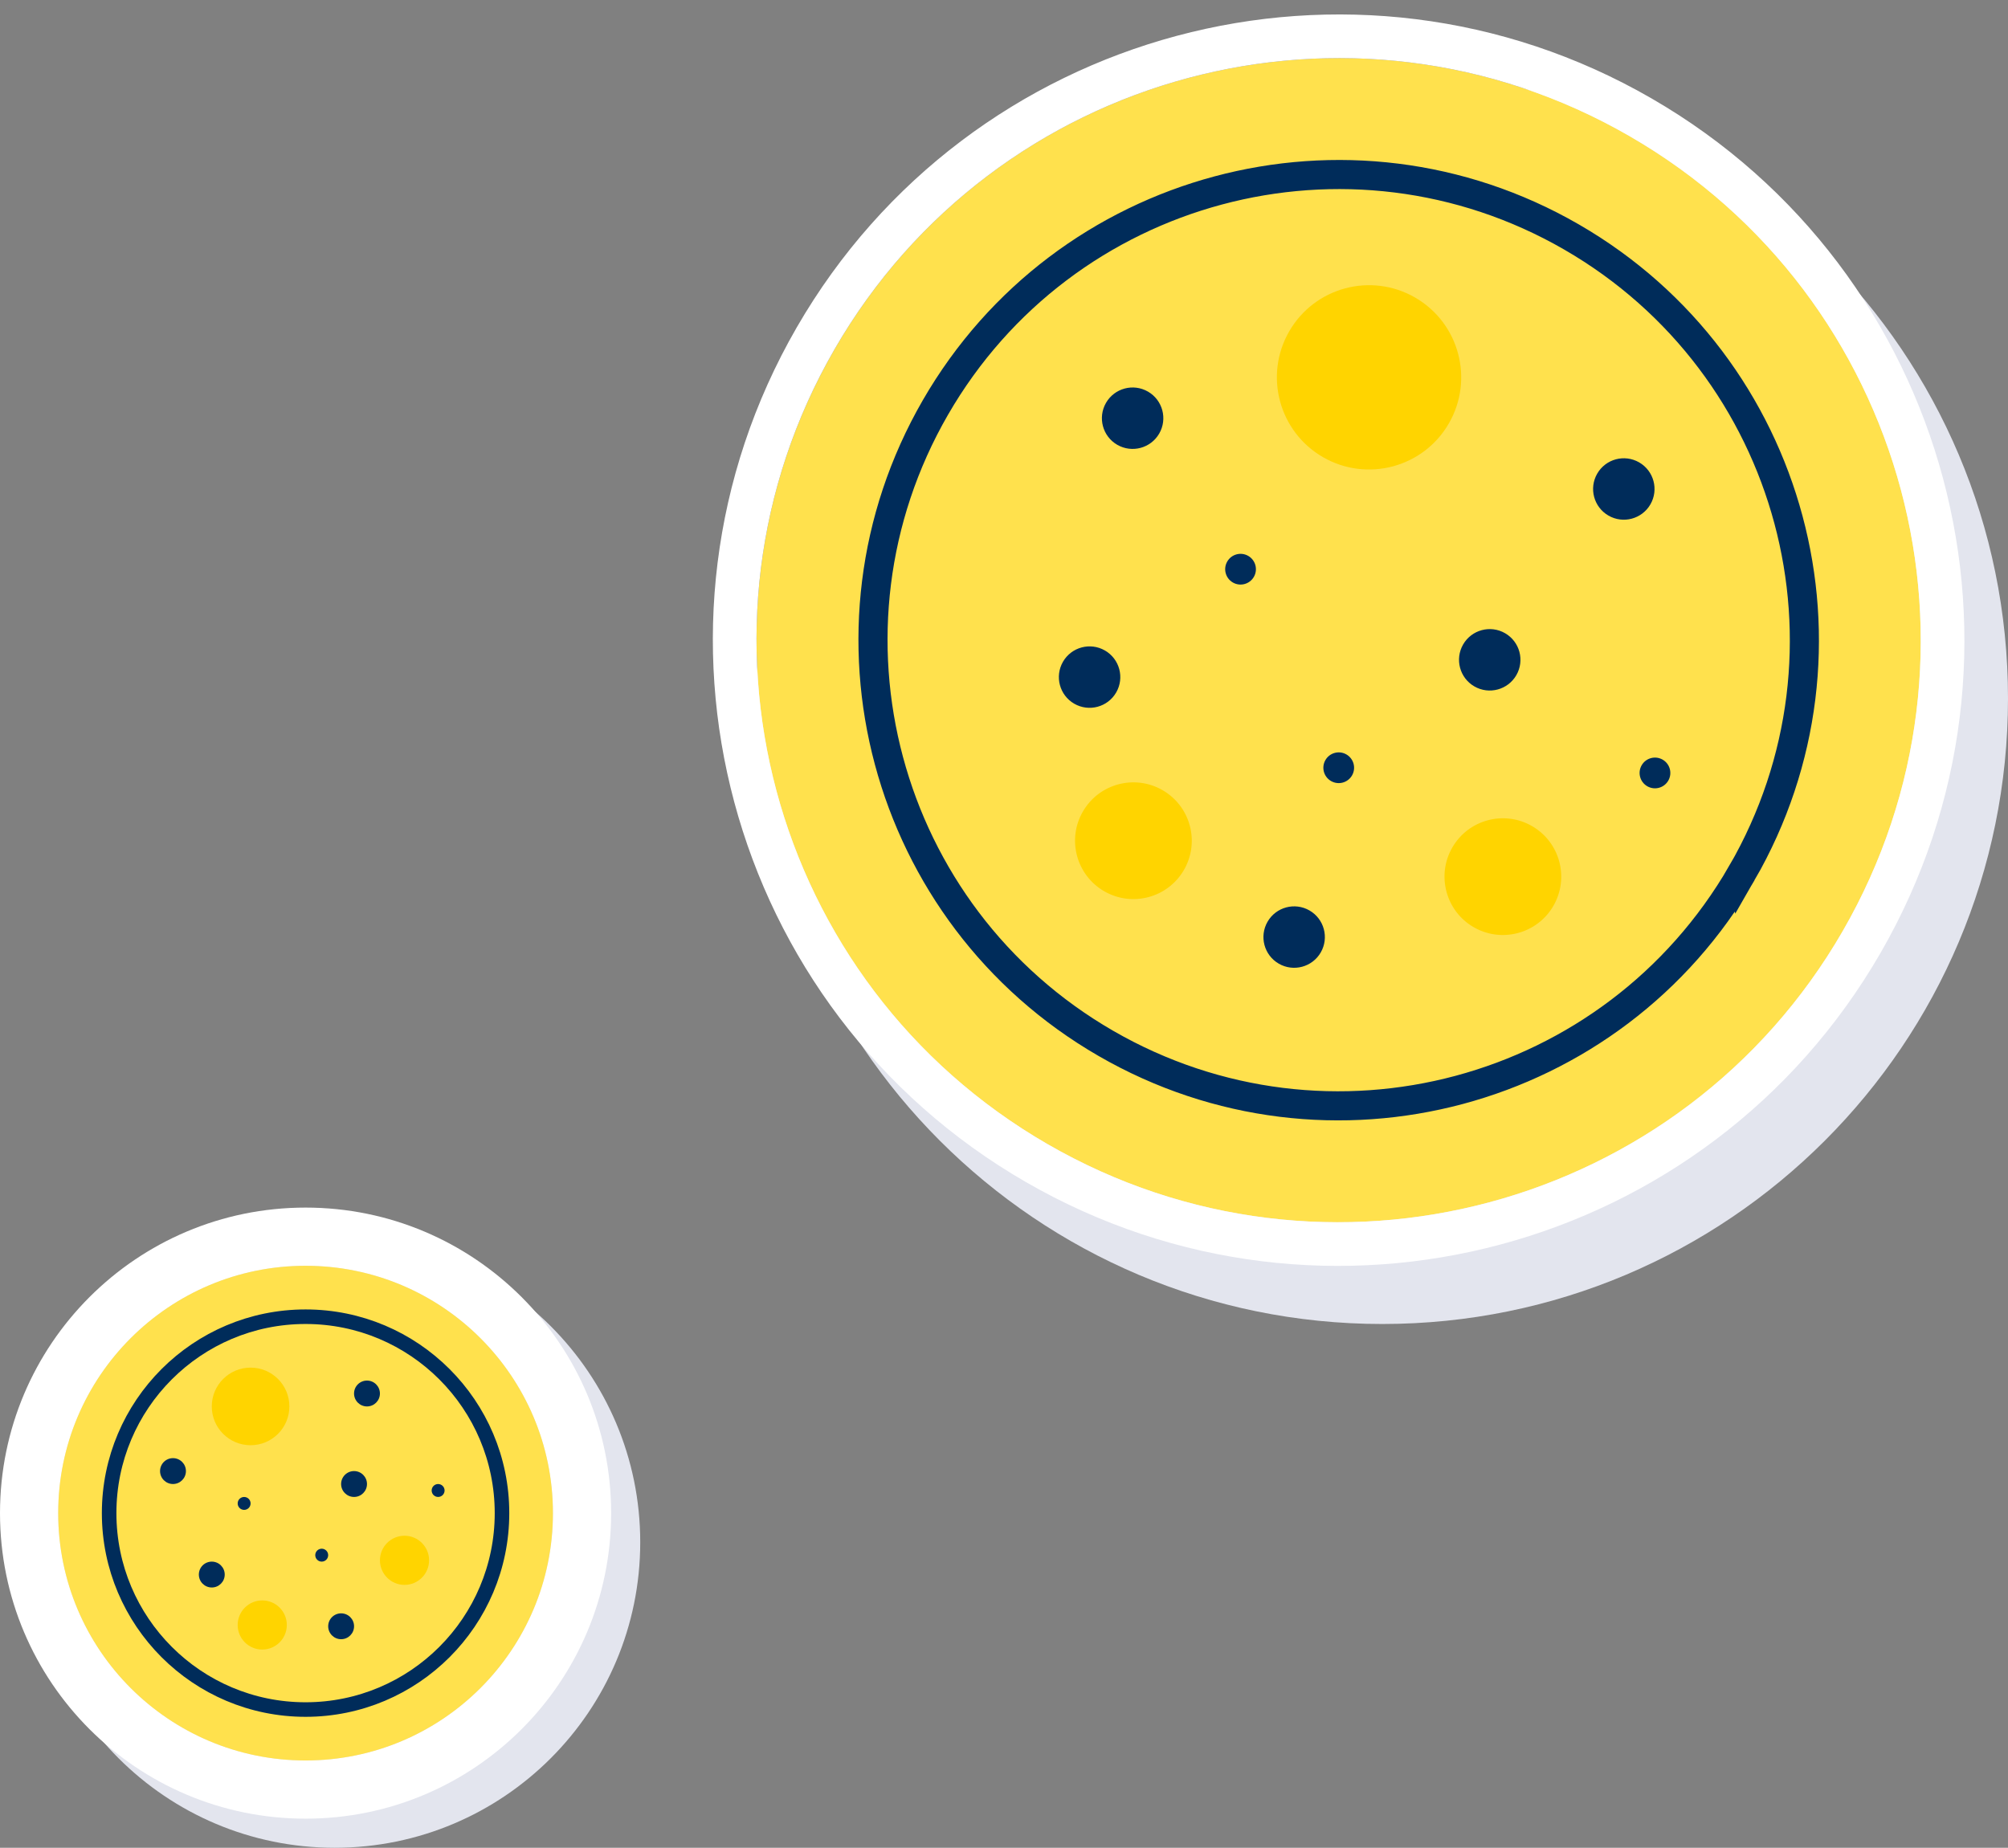 <svg width="138" height="127" fill="none" xmlns="http://www.w3.org/2000/svg"><rect width="100%" height="100%" fill="#808080" stroke="none"/><path fill-rule="evenodd" clip-rule="evenodd" d="M95 91c-23.748 0-43-19.252-43-43C52 24.25 71.252 5 95 5s43 19.251 43 43c0 23.748-19.252 43-43 43z" fill="#E3E5EE"/><path d="M126.64 64c-11.046 19.13-35.51 25.686-54.641 14.64C52.867 67.596 46.312 43.132 57.358 24 68.403 4.868 92.868-1.687 111.999 9.359c19.132 11.045 25.687 35.509 14.641 54.64z" fill="#FFE14D"/><path fill-rule="evenodd" clip-rule="evenodd" d="M129.237 65.5c-11.875 20.567-38.173 27.614-58.74 15.74C49.931 69.364 42.884 43.066 54.758 22.5 66.632 1.934 92.931-5.113 113.497 6.761c20.567 11.874 27.614 38.173 15.74 58.74zm-57.24 13.141c19.132 11.046 43.596 4.491 54.641-14.64 11.046-19.132 4.491-43.596-14.641-54.642C92.866-1.686 68.402 4.87 57.357 24c-11.046 19.132-4.491 43.596 14.64 54.641z" fill="#fff"/><path d="M119.714 60c-8.836 15.306-28.407 20.55-43.712 11.713-15.306-8.836-20.55-28.407-11.713-43.712 8.836-15.306 28.407-20.55 43.713-11.713 15.305 8.836 20.549 28.407 11.712 43.713z" stroke="#002C5A" stroke-width="2"/><circle cx="103.285" cy="60.253" r="4.011" transform="rotate(30 103.285 60.253)" fill="#FFD400"/><circle cx="94.088" cy="25.936" r="6.333" transform="rotate(30 94.088 25.936)" fill="#FFD400"/><circle cx="77.894" cy="57.784" r="4.011" transform="rotate(30 77.894 57.784)" fill="#FFD400"/><circle cx="77.839" cy="28.744" r="2.111" transform="rotate(30 77.84 28.744)" fill="#002C5A"/><circle cx="74.882" cy="46.538" r="2.111" transform="rotate(30 74.882 46.538)" fill="#002C5A"/><circle cx="102.382" cy="45.35" r="2.111" transform="rotate(30 102.382 45.35)" fill="#002C5A"/><circle cx="92.004" cy="52.768" r="1.056" transform="rotate(30 92.004 52.768)" fill="#002C5A"/><circle cx="113.738" cy="53.126" r="1.056" transform="rotate(30 113.738 53.126)" fill="#002C5A"/><circle cx="85.257" cy="39.122" r="1.056" transform="rotate(30 85.257 39.122)" fill="#002C5A"/><circle cx="111.597" cy="33.609" r="2.111" transform="rotate(30 111.597 33.609)" fill="#002C5A"/><circle cx="88.941" cy="64.406" r="2.111" transform="rotate(30 88.94 64.406)" fill="#002C5A"/><path fill-rule="evenodd" clip-rule="evenodd" d="M44 105.999c0 11.598-9.402 21-21 21s-21-9.402-21-21 9.402-21 21-21 21 9.402 21 21z" fill="#E3E5EE"/><path fill-rule="evenodd" clip-rule="evenodd" d="M42 103.999c0 11.598-9.402 21-21 21s-21-9.402-21-21 9.402-21 21-21 21 9.402 21 21zm-21 17c9.389 0 17-7.612 17-17 0-9.39-7.611-17-17-17s-17 7.61-17 17c0 9.388 7.611 17 17 17z" fill="#fff"/><path d="M38 103.999c0 9.388-7.611 17-17 17s-17-7.612-17-17c0-9.39 7.611-17 17-17s17 7.61 17 17z" fill="#FFE14D"/><circle cx="21" cy="103.999" r="13.5" stroke="#002C5A"/><circle cx="27.8" cy="107.242" r="1.689" fill="#FFD400"/><circle cx="17.221" cy="96.665" r="2.667" fill="#FFD400"/><circle cx="18.023" cy="111.687" r="1.689" fill="#FFD400"/><circle cx="11.889" cy="101.109" r=".889" fill="#002C5A"/><circle cx="14.555" cy="108.221" r=".889" fill="#002C5A"/><circle cx="24.332" cy="101.998" r=".889" fill="#002C5A"/><circle cx="22.11" cy="106.888" r=".444" fill="#002C5A"/><circle cx="30.11" cy="102.443" r=".444" fill="#002C5A"/><circle cx="16.778" cy="103.332" r=".444" fill="#002C5A"/><circle cx="25.221" cy="95.777" r=".889" fill="#002C5A"/><circle cx="23.444" cy="111.776" r=".889" fill="#002C5A"/></svg>